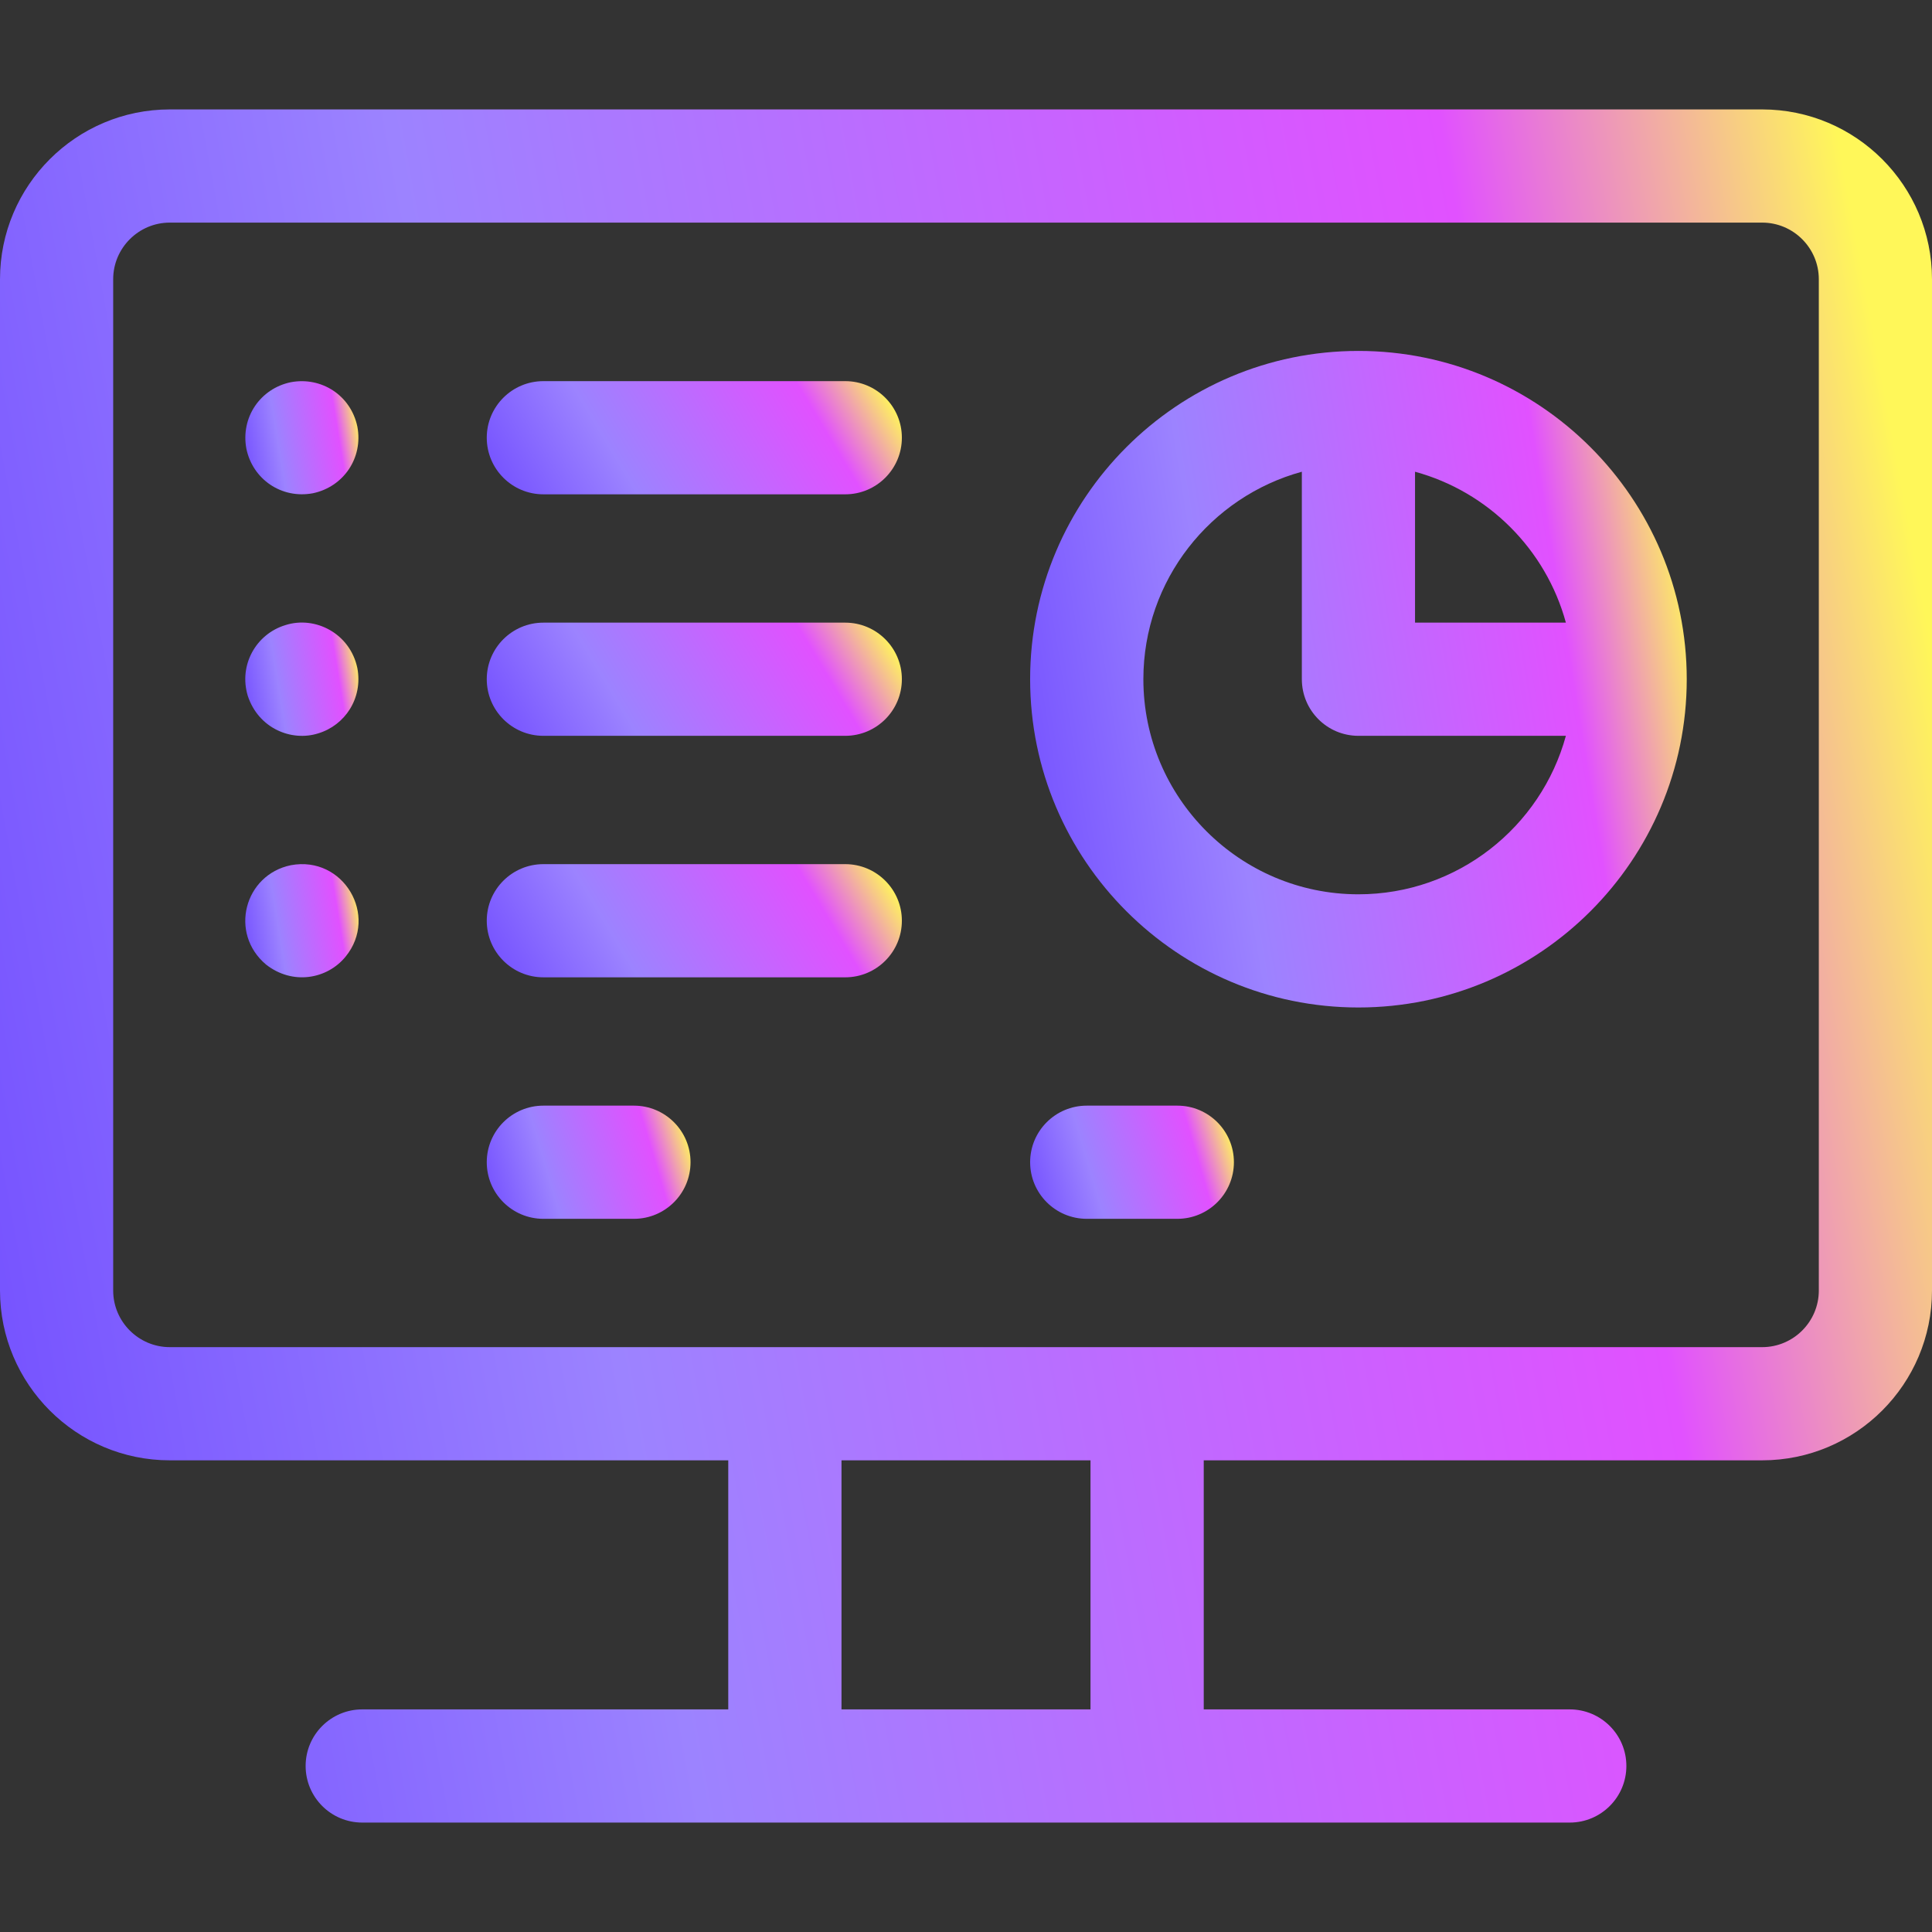 <svg width="36" height="36" viewBox="0 0 36 36" fill="none" xmlns="http://www.w3.org/2000/svg">
<rect x="0" y="0" width="36" height="36" fill="#333333" stroke="none"/>
<path d="M32.836 2.039H3.164C1.419 2.039 0 3.458 0 5.203V24.047C0 25.791 1.419 27.211 3.164 27.211H13.57V31.852H6.75C6.168 31.852 5.695 32.324 5.695 32.906C5.695 33.489 6.168 33.961 6.75 33.961H29.25C29.832 33.961 30.305 33.489 30.305 32.906C30.305 32.324 29.832 31.852 29.25 31.852H22.43V27.211H32.836C34.581 27.211 36 25.791 36 24.047V5.203C36 3.458 34.581 2.039 32.836 2.039ZM20.32 31.852H15.68V27.211H20.32V31.852ZM33.891 24.047C33.891 24.628 33.417 25.102 32.836 25.102C31.763 25.102 4.86 25.102 3.164 25.102C2.583 25.102 2.109 24.628 2.109 24.047V5.203C2.109 4.622 2.583 4.148 3.164 4.148H32.836C33.417 4.148 33.891 4.622 33.891 5.203V24.047Z" fill="url(#paint0_linear_4900_11382)"/>
<path d="M6.659 7.95C6.537 7.366 5.989 7.015 5.419 7.122C4.85 7.24 4.481 7.778 4.591 8.362C4.708 8.928 5.243 9.301 5.831 9.191C6.401 9.071 6.769 8.534 6.659 7.95Z" fill="url(#paint1_linear_4900_11382)"/>
<path d="M15.75 7.102H10.125C9.543 7.102 9.07 7.574 9.07 8.156C9.07 8.739 9.543 9.211 10.125 9.211H15.75C16.332 9.211 16.805 8.739 16.805 8.156C16.805 7.574 16.332 7.102 15.75 7.102Z" fill="url(#paint2_linear_4900_11382)"/>
<path d="M6.659 12.45C6.525 11.807 5.877 11.469 5.318 11.648C4.771 11.814 4.445 12.392 4.616 12.963C4.815 13.573 5.43 13.824 5.931 13.665C6.427 13.514 6.764 13.014 6.659 12.45Z" fill="url(#paint3_linear_4900_11382)"/>
<path d="M15.75 11.602H10.125C9.543 11.602 9.07 12.074 9.07 12.656C9.07 13.239 9.543 13.711 10.125 13.711H15.75C16.332 13.711 16.805 13.239 16.805 12.656C16.805 12.074 16.332 11.602 15.75 11.602Z" fill="url(#paint4_linear_4900_11382)"/>
<path d="M5.419 16.122C4.554 16.301 4.264 17.388 4.956 17.972C5.449 18.361 6.096 18.248 6.44 17.825C7.061 17.065 6.401 15.938 5.419 16.122Z" fill="url(#paint5_linear_4900_11382)"/>
<path d="M15.75 16.102H10.125C9.543 16.102 9.07 16.574 9.07 17.156C9.07 17.739 9.543 18.211 10.125 18.211H15.75C16.332 18.211 16.805 17.739 16.805 17.156C16.805 16.574 16.332 16.102 15.75 16.102Z" fill="url(#paint6_linear_4900_11382)"/>
<path d="M25.312 6.539C21.939 6.539 19.195 9.283 19.195 12.656C19.195 16.029 21.939 18.773 25.312 18.773C28.686 18.773 31.43 16.029 31.43 12.656C31.43 9.283 28.686 6.539 25.312 6.539ZM29.178 11.602H26.367V8.79C27.731 9.163 28.806 10.238 29.178 11.602ZM25.312 16.664C23.103 16.664 21.305 14.866 21.305 12.656C21.305 10.811 22.558 9.255 24.258 8.79V12.656C24.258 13.239 24.73 13.711 25.312 13.711H29.178C28.714 15.411 27.157 16.664 25.312 16.664Z" fill="url(#paint7_linear_4900_11382)"/>
<path d="M11.812 20.602H10.125C9.543 20.602 9.07 21.074 9.07 21.656C9.07 22.239 9.543 22.711 10.125 22.711H11.812C12.395 22.711 12.867 22.239 12.867 21.656C12.867 21.074 12.395 20.602 11.812 20.602Z" fill="url(#paint8_linear_4900_11382)"/>
<path d="M21.938 20.602H20.25C19.668 20.602 19.195 21.074 19.195 21.656C19.195 22.239 19.668 22.711 20.25 22.711H21.938C22.52 22.711 22.992 22.239 22.992 21.656C22.992 21.074 22.52 20.602 21.938 20.602Z" fill="url(#paint9_linear_4900_11382)"/>
<defs>
<linearGradient id="paint0_linear_4900_11382" x1="5.712" y1="64.976" x2="46.217" y2="57.516" gradientUnits="userSpaceOnUse">
<stop stop-color="#714DFF"/>
<stop offset="0.313" stop-color="#9C83FF"/>
<stop offset="0.78" stop-color="#E151FF"/>
<stop offset="0.956" stop-color="#FFF759"/>
</linearGradient>
<linearGradient id="paint1_linear_4900_11382" x1="4.906" y1="11.257" x2="7.293" y2="10.867" gradientUnits="userSpaceOnUse">
<stop stop-color="#714DFF"/>
<stop offset="0.313" stop-color="#9C83FF"/>
<stop offset="0.78" stop-color="#E151FF"/>
<stop offset="0.956" stop-color="#FFF759"/>
</linearGradient>
<linearGradient id="paint2_linear_4900_11382" x1="10.297" y1="11.26" x2="16.92" y2="7.295" gradientUnits="userSpaceOnUse">
<stop stop-color="#714DFF"/>
<stop offset="0.313" stop-color="#9C83FF"/>
<stop offset="0.78" stop-color="#E151FF"/>
<stop offset="0.956" stop-color="#FFF759"/>
</linearGradient>
<linearGradient id="paint3_linear_4900_11382" x1="4.905" y1="15.762" x2="7.293" y2="15.373" gradientUnits="userSpaceOnUse">
<stop stop-color="#714DFF"/>
<stop offset="0.313" stop-color="#9C83FF"/>
<stop offset="0.78" stop-color="#E151FF"/>
<stop offset="0.956" stop-color="#FFF759"/>
</linearGradient>
<linearGradient id="paint4_linear_4900_11382" x1="10.297" y1="15.76" x2="16.92" y2="11.795" gradientUnits="userSpaceOnUse">
<stop stop-color="#714DFF"/>
<stop offset="0.313" stop-color="#9C83FF"/>
<stop offset="0.78" stop-color="#E151FF"/>
<stop offset="0.956" stop-color="#FFF759"/>
</linearGradient>
<linearGradient id="paint5_linear_4900_11382" x1="4.905" y1="20.259" x2="7.298" y2="19.868" gradientUnits="userSpaceOnUse">
<stop stop-color="#714DFF"/>
<stop offset="0.313" stop-color="#9C83FF"/>
<stop offset="0.78" stop-color="#E151FF"/>
<stop offset="0.956" stop-color="#FFF759"/>
</linearGradient>
<linearGradient id="paint6_linear_4900_11382" x1="10.297" y1="20.26" x2="16.92" y2="16.295" gradientUnits="userSpaceOnUse">
<stop stop-color="#714DFF"/>
<stop offset="0.313" stop-color="#9C83FF"/>
<stop offset="0.78" stop-color="#E151FF"/>
<stop offset="0.956" stop-color="#FFF759"/>
</linearGradient>
<linearGradient id="paint7_linear_4900_11382" x1="21.137" y1="30.66" x2="34.999" y2="28.396" gradientUnits="userSpaceOnUse">
<stop stop-color="#714DFF"/>
<stop offset="0.313" stop-color="#9C83FF"/>
<stop offset="0.78" stop-color="#E151FF"/>
<stop offset="0.956" stop-color="#FFF759"/>
</linearGradient>
<linearGradient id="paint8_linear_4900_11382" x1="9.673" y1="24.76" x2="13.738" y2="23.565" gradientUnits="userSpaceOnUse">
<stop stop-color="#714DFF"/>
<stop offset="0.313" stop-color="#9C83FF"/>
<stop offset="0.78" stop-color="#E151FF"/>
<stop offset="0.956" stop-color="#FFF759"/>
</linearGradient>
<linearGradient id="paint9_linear_4900_11382" x1="19.798" y1="24.76" x2="23.863" y2="23.565" gradientUnits="userSpaceOnUse">
<stop stop-color="#714DFF"/>
<stop offset="0.313" stop-color="#9C83FF"/>
<stop offset="0.78" stop-color="#E151FF"/>
<stop offset="0.956" stop-color="#FFF759"/>
</linearGradient>
</defs>
</svg>
